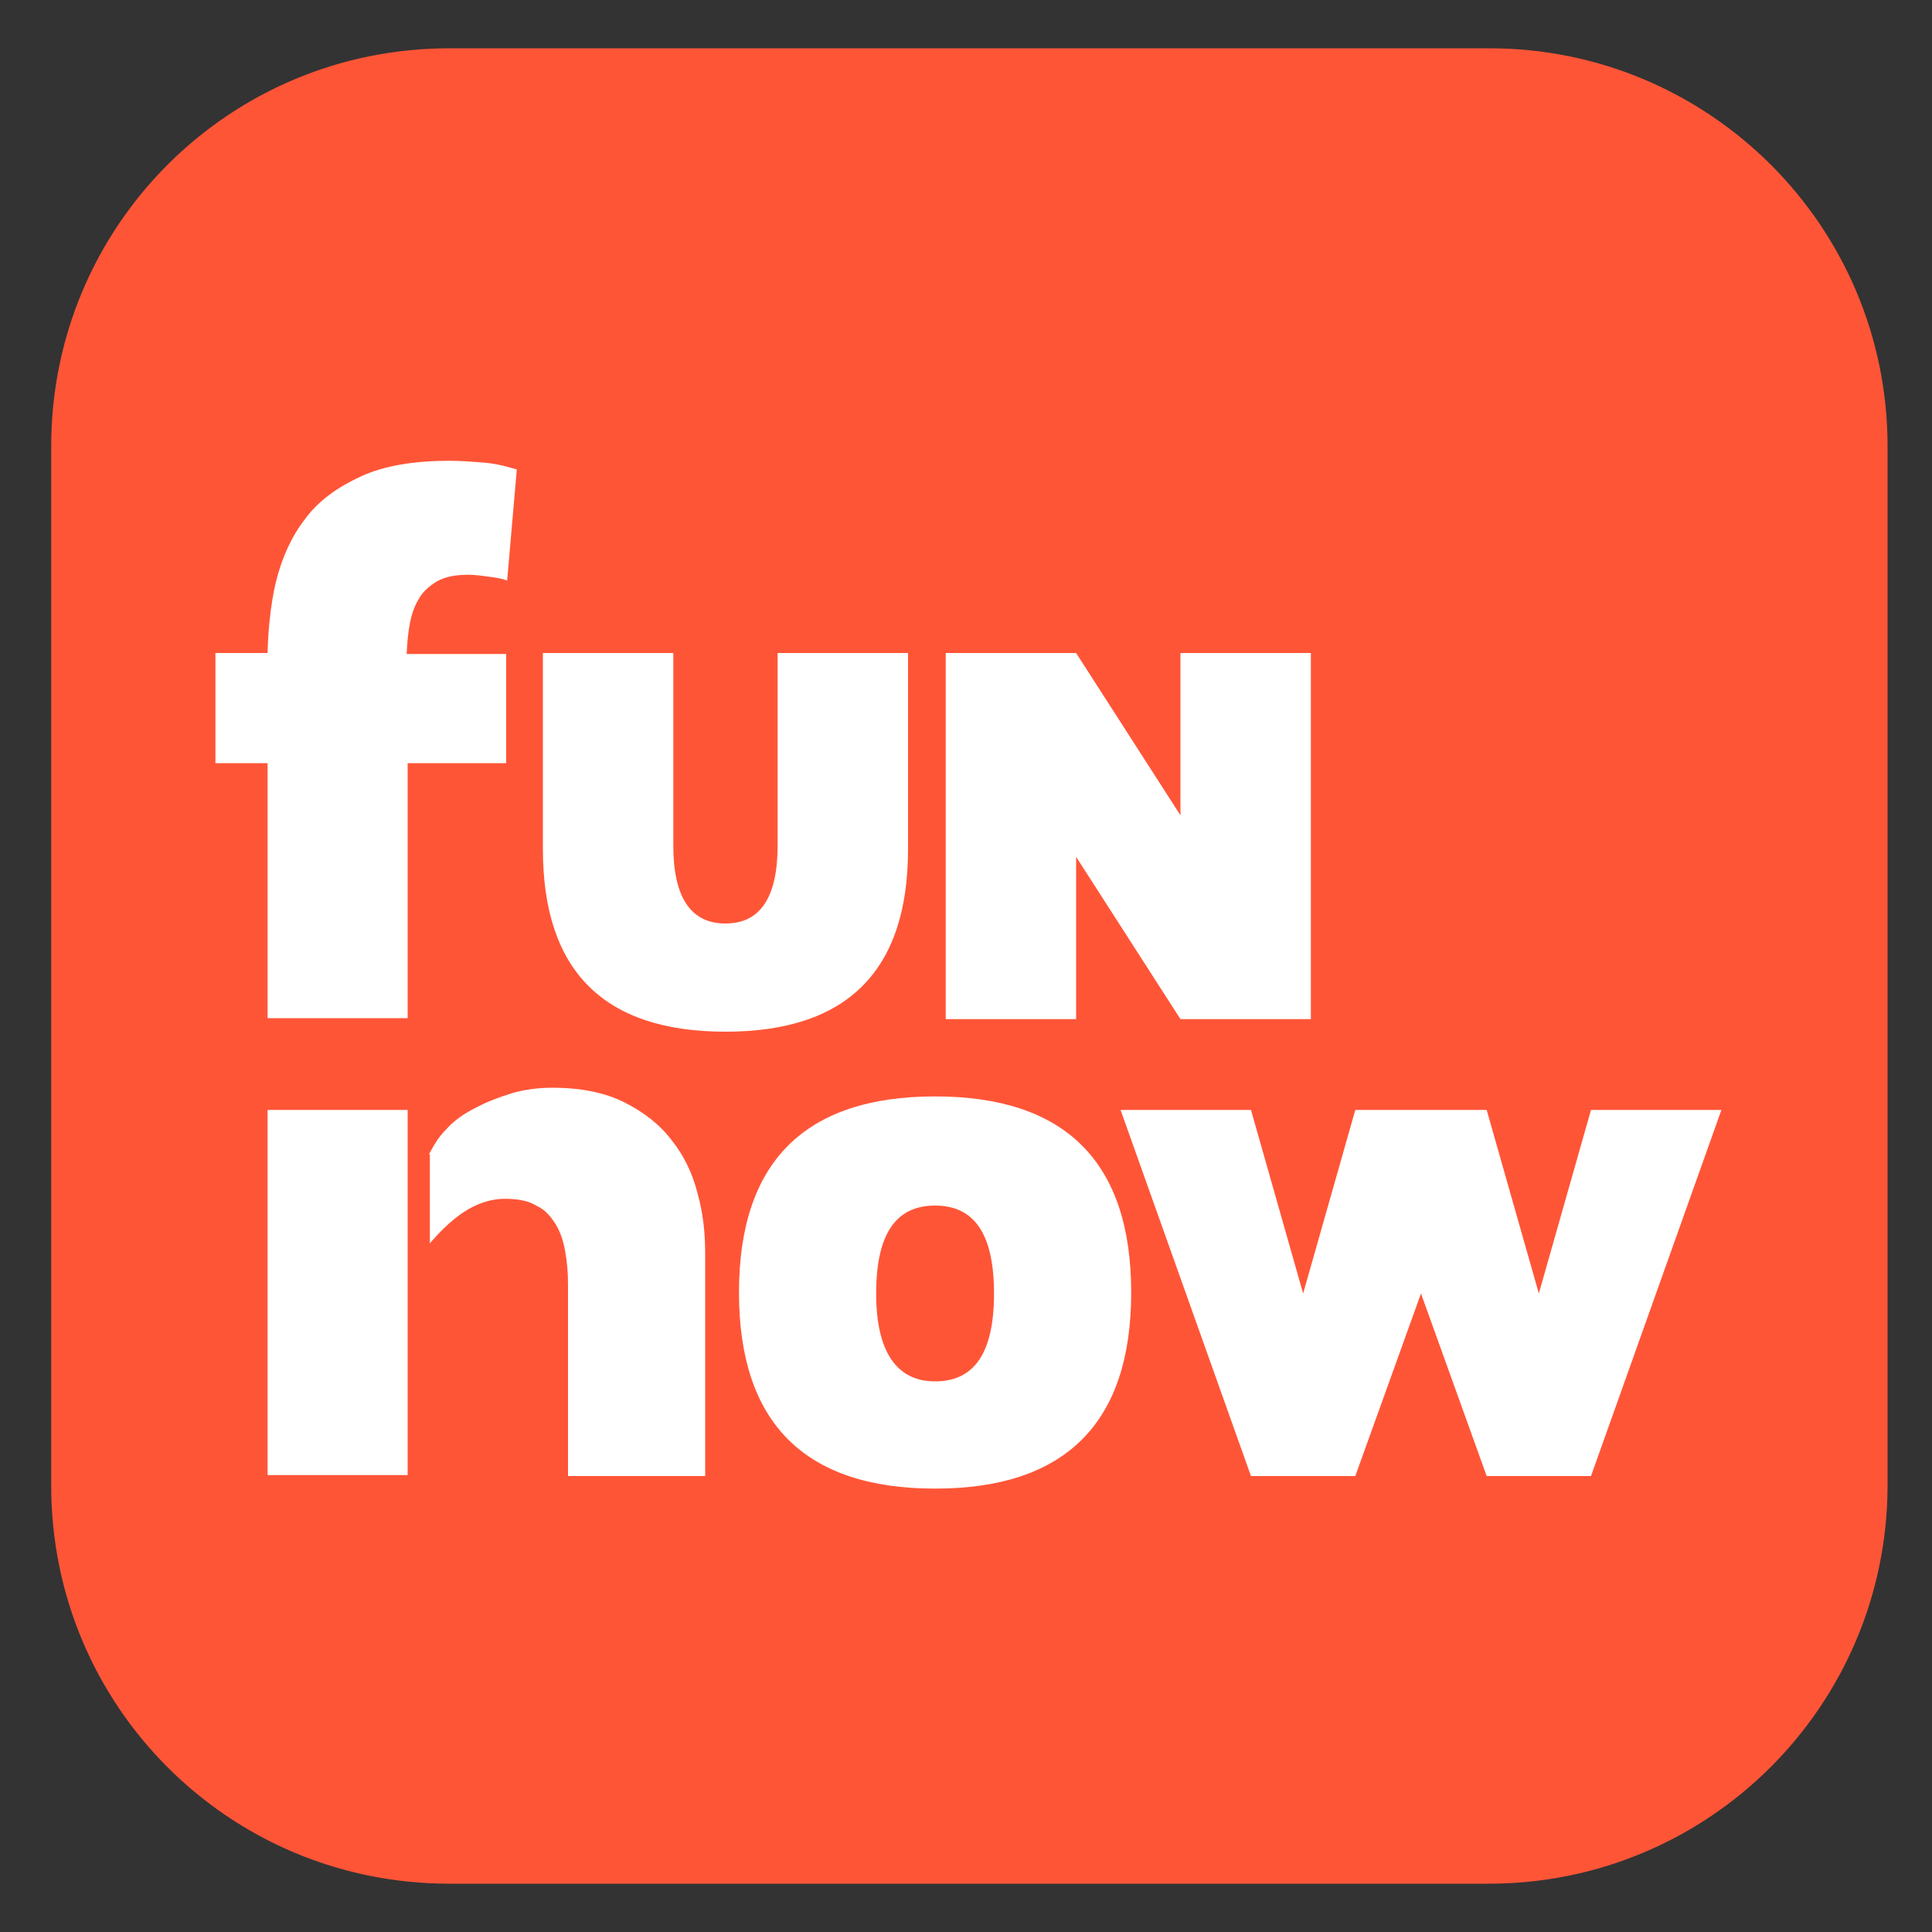 <?xml version="1.0" encoding="utf-8"?>
<!-- Generator: Adobe Illustrator 25.4.2, SVG Export Plug-In . SVG Version: 6.00 Build 0)  -->
<svg version="1.1" id="圖層_1" xmlns="http://www.w3.org/2000/svg" xmlns:xlink="http://www.w3.org/1999/xlink" x="0px" y="0px"
	 viewBox="0 0 200 200" style="enable-background:new 0 0 200 200;" xml:space="preserve">
<rect x="0" y="0" width="200" height="200" fill="#333333" stroke="none"/>
<style type="text/css">
	.st0{fill:#FF5537;}
	.st1{fill:#FFFFFF;}
</style>
<g id="L_2">
</g>
<path class="st0" d="M154.1,195H46.5c-22.8,0-41.2-18.4-41.2-41.2V46.2C5.3,23.4,23.7,5,46.5,5h107.7c22.7,0,41.2,18.4,41.2,41.2
	v107.7C195.3,176.6,176.9,195,154.1,195"/>
<g>
	<rect x="27.7" y="114.9" class="st1" width="14.5" height="37.8"/>
	<path class="st1" d="M56.2,87.9V67.6h13.5v19.9c0,5.4,1.8,8.1,5.4,8.1c3.6,0,5.4-2.7,5.4-8.1V67.6h13.5v20.3
		c0,12.6-6.3,18.9-18.9,18.9C62.5,106.8,56.2,100.5,56.2,87.9"/>
	<polygon class="st1" points="111.4,88.7 111.4,105.5 97.9,105.5 97.9,67.6 111.4,67.6 122.2,84.4 122.2,67.6 135.7,67.6 
		135.7,105.5 122.2,105.5 	"/>
	<path class="st1" d="M28.6,60.1c0.6-2.4,1.6-4.6,3-6.4c1.4-1.9,3.4-3.3,5.8-4.4c2.4-1.1,5.5-1.6,9.1-1.6c1.2,0,2.5,0.1,3.7,0.2
		c1.2,0.1,2.3,0.4,3.3,0.7l-1,11.5c-0.5-0.2-1.1-0.3-1.9-0.4c-0.7-0.1-1.4-0.2-2.1-0.2c-1.4,0-2.4,0.2-3.3,0.7
		c-0.8,0.5-1.5,1.1-1.9,1.9c-0.8,1.3-1.1,3.2-1.2,5.6h10.3V79H42.2v26.4H27.7V79h-5.4V67.6h5.4C27.8,63,28.6,60.1,28.6,60.1"/>
	<path class="st1" d="M96.8,113.5c13.5,0,20.3,6.8,20.3,20.3c0,13.5-6.8,20.3-20.3,20.3c-13.5,0-20.3-6.8-20.3-20.3
		C76.5,120.3,83.3,113.5,96.8,113.5 M96.8,143c4.1,0,6.1-3,6.1-9.1c0-6.1-2-9.1-6.1-9.1c-4.1,0-6.1,3-6.1,9.1
		C90.7,139.9,92.8,143,96.8,143"/>
	<polygon class="st1" points="147.1,133.9 140.3,152.8 129.5,152.8 116,114.9 129.5,114.9 134.9,133.9 140.3,114.9 153.9,114.9 
		159.3,133.9 164.7,114.9 178.2,114.9 164.7,152.8 153.9,152.8 	"/>
	<path class="st1" d="M44.4,119.5c0.5-0.9,0.9-1.7,1.8-2.6c0.8-0.9,1.8-1.6,3-2.2c1.1-0.6,2.4-1.1,3.7-1.5c1.3-0.4,2.8-0.6,4.3-0.6
		c2.9,0,5.4,0.5,7.4,1.5c2,1,3.7,2.3,4.9,3.9c1.3,1.6,2.2,3.5,2.7,5.5c0.6,2.1,0.8,4.2,0.8,6.3v23H58.8v-19.9c0-1.2-0.1-2.3-0.3-3.4
		c-0.2-1.1-0.5-2-1-2.8c-0.5-0.8-1.1-1.5-2-1.9c-0.8-0.5-1.9-0.7-3.2-0.7c-3.3,0-5.8,2.3-7.8,4.6V119.5z"/>
</g>
</svg>
